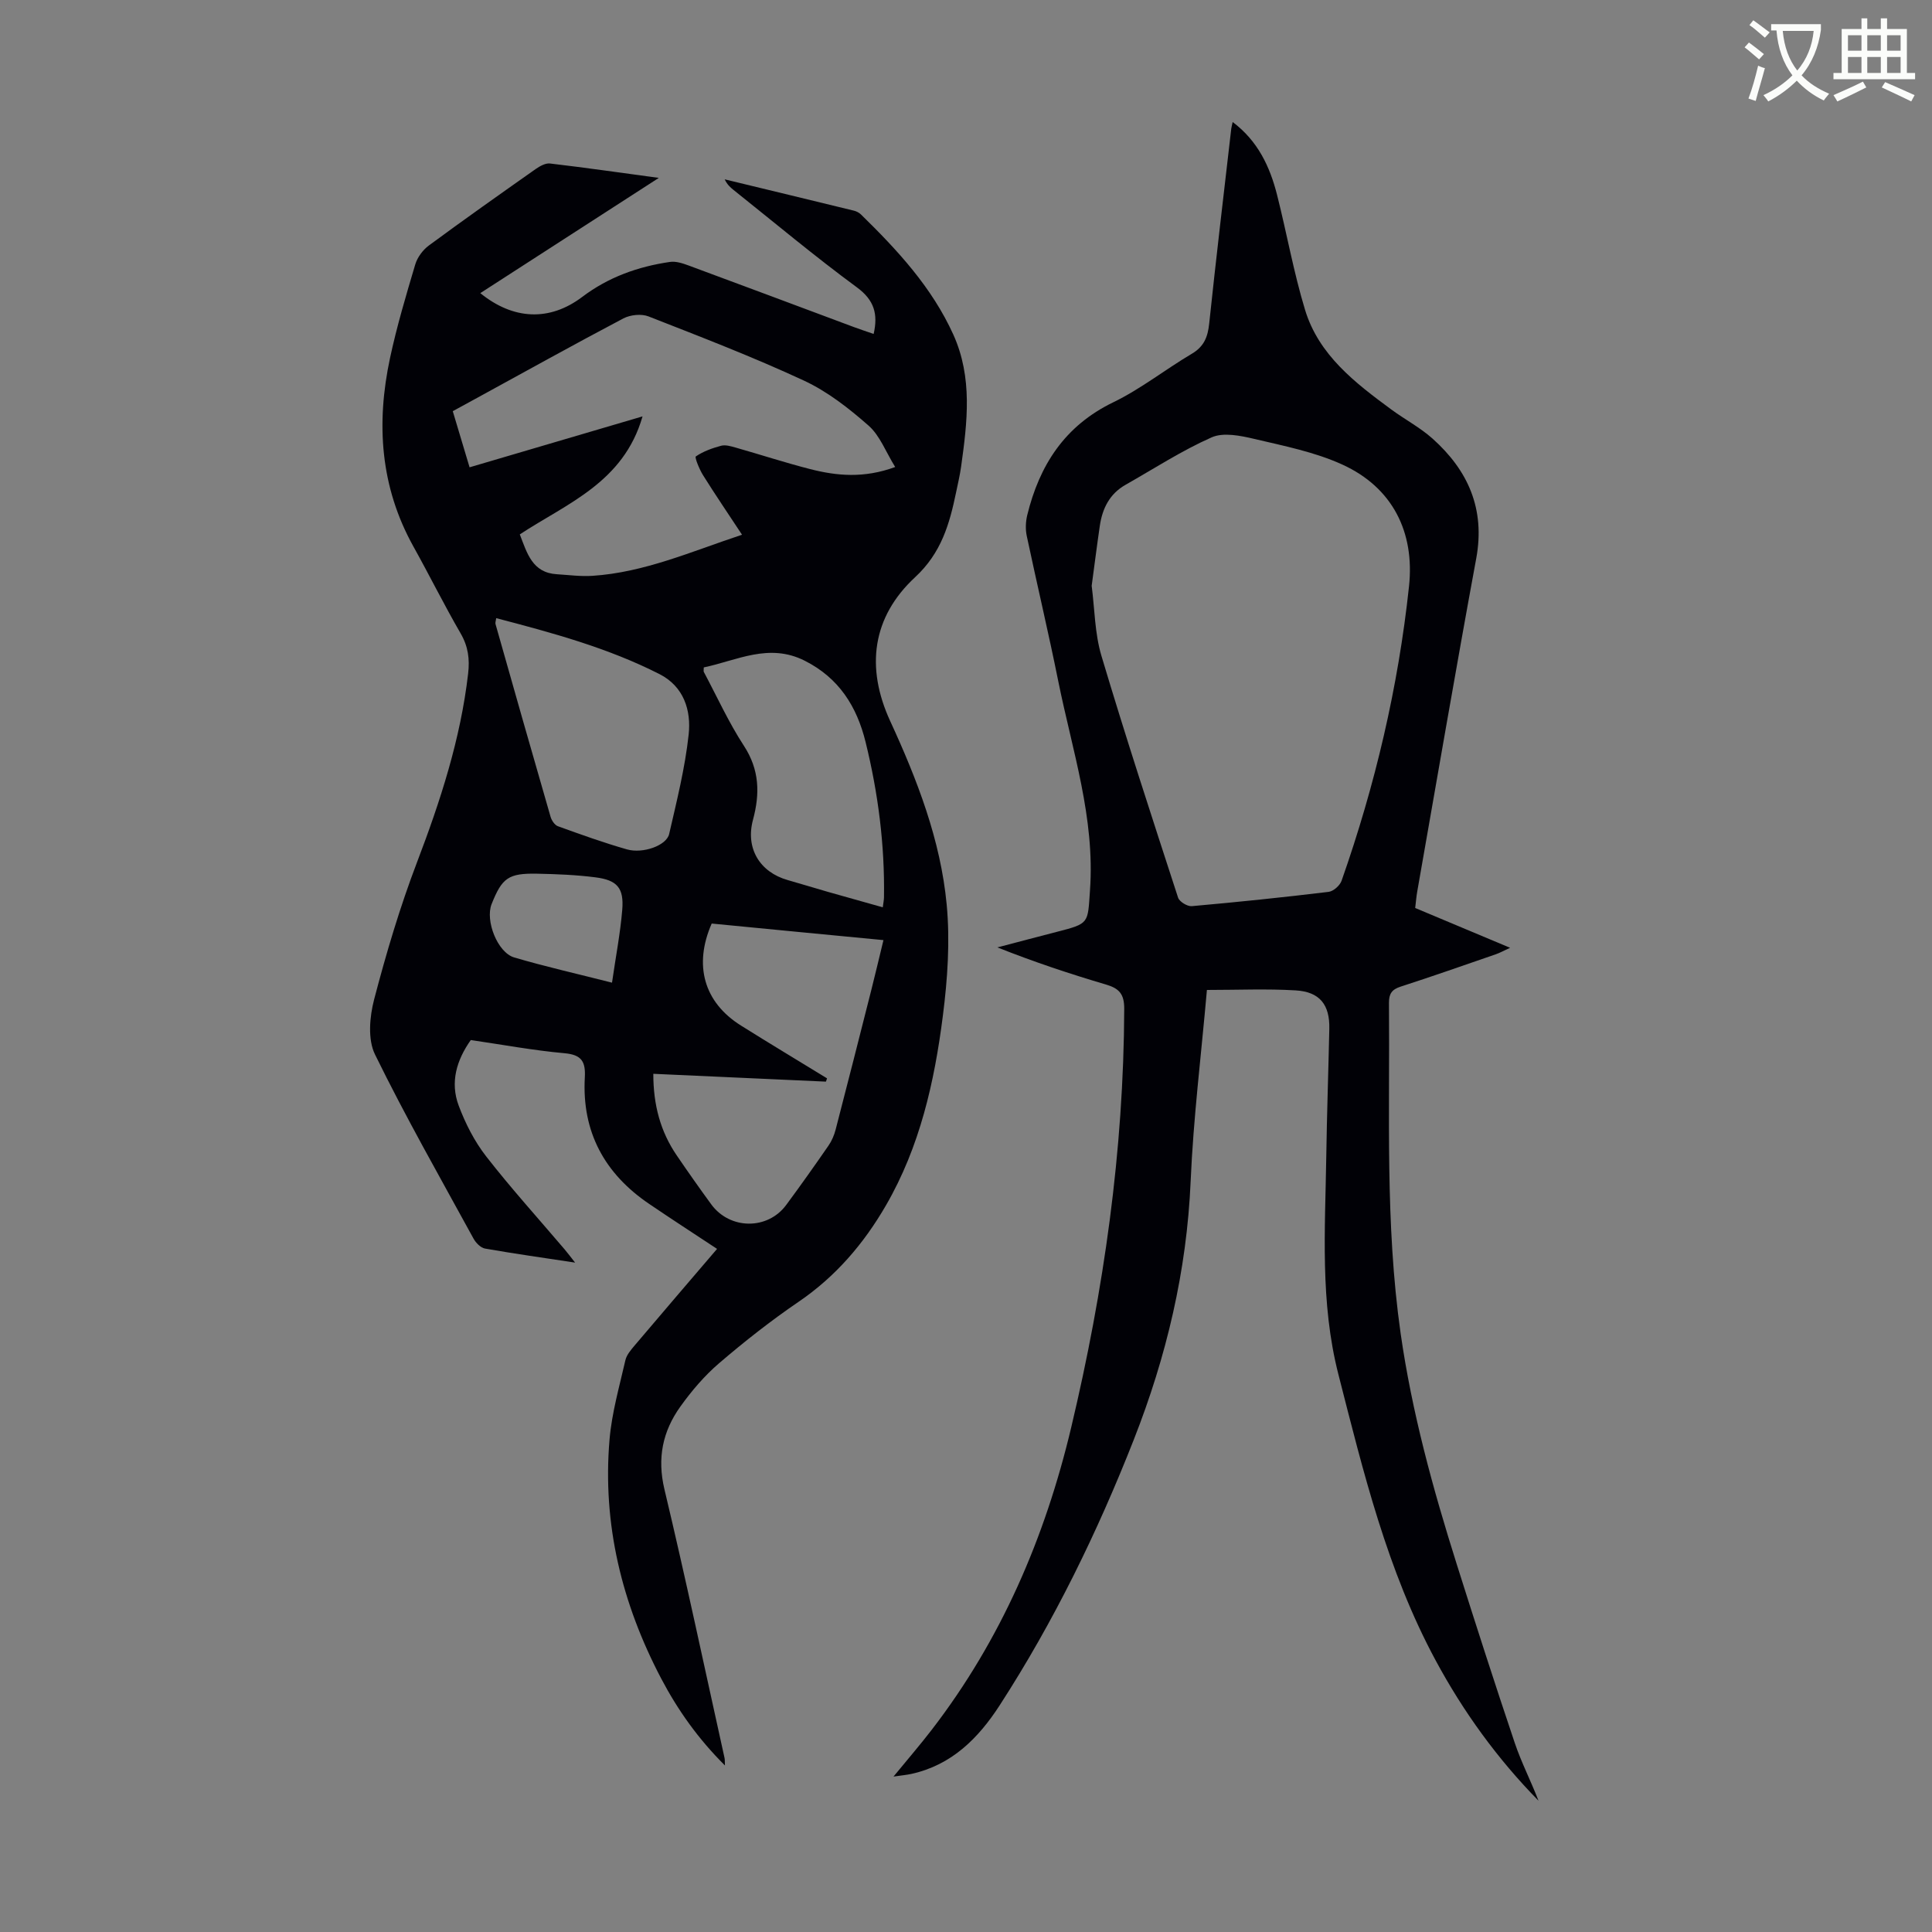<svg enable-background="new 0 0 400 400" viewBox="0 0 400 400" xmlns="http://www.w3.org/2000/svg"><rect x="0" y="0" width="400" height="400" fill="#808080" stroke="none"/><path d="m362.1 8.8c1.1.8 2.1 1.6 3.1 2.4l-1 1.1c-1.3-1.1-2.3-2-3-2.5zm1.9 4.8c.5.2.9.4 1.4.5-.6 2.3-1.3 4.5-1.9 6.8l-1.5-.5c.8-2.1 1.4-4.3 2-6.8zm-1-9.4c1.3.9 2.4 1.8 3.4 2.5l-1 1.1c-1.4-1.2-2.4-2.1-3.2-2.6zm3.7 2.2v-1.4h10.3v1.2c-.5 3.6-1.8 6.8-4 9.4 1.5 1.6 3.4 2.8 5.7 3.8-.3.4-.7.8-1.1 1.4-2.3-1.1-4.1-2.5-5.6-4.1-1.6 1.6-3.6 3.1-5.9 4.3-.3-.5-.7-.9-1-1.3 2.4-1.1 4.4-2.5 6-4.1-1.9-2.5-3-5.6-3.3-9.3h-1.1zm8.8 0h-6.4c.3 3.3 1.3 6 3 8.2 2-2.3 3.1-5.1 3.4-8.2z" fill="#fbfcfa"/><path d="m385.3 3.8h1.3v2.2h2.8v-2.2h1.3v2.2h4.1v9.1h1.7v1.3h-16.9v-1.3h1.7v-9.1h4.1v-2.2zm.4 13.1.7 1.2c-1.8.9-3.8 1.9-6 2.9-.2-.4-.5-.8-.8-1.3 2.3-1 4.3-1.9 6.1-2.8zm-3.1-6.4h2.8v-3.2h-2.8zm0 4.6h2.8v-3.3h-2.8zm4-4.6h2.8v-3.2h-2.8zm0 4.6h2.8v-3.3h-2.8zm3.7 1.9c2.1.9 4.1 1.8 6.1 2.7l-.7 1.3c-2.2-1.1-4.2-2-6.1-2.9zm3.2-9.7h-2.8v3.2h2.8zm-2.8 7.8h2.8v-3.3h-2.8z" fill="#fbfcfa"/><g fill="#010106"><path d="m136.4 36.83c-12.9 8.33-24.91 16.08-36.96 23.86 6.83 5.55 14.35 5.89 21.11.78 5.42-4.1 11.55-6.28 18.16-7.24 1.22-.18 2.62.28 3.84.73 11.43 4.22 22.83 8.5 34.25 12.76 1.34.5 2.71.94 4.08 1.42.93-4.12.14-6.99-3.46-9.64-8.74-6.43-17.07-13.41-25.56-20.18-.69-.55-1.33-1.15-1.82-2.19 8.92 2.16 17.85 4.31 26.77 6.49.52.13 1.06.41 1.44.78 7.55 7.38 14.69 15.08 19.12 24.86 4.04 8.93 2.9 18.16 1.61 27.4-.25 1.77-.67 3.52-1.03 5.27-1.36 6.55-3.04 12.52-8.47 17.56-8.9 8.24-10.3 18.67-5.17 29.81 5.59 12.14 10.43 24.62 11.69 37.97.72 7.6.18 15.44-.79 23.04-1.74 13.68-4.76 27.12-11.79 39.26-4.59 7.93-10.41 14.73-18.09 19.96-5.72 3.9-11.2 8.21-16.46 12.72-3.02 2.59-5.69 5.73-8.01 8.97-3.66 5.11-4.83 10.66-3.3 17.11 4.41 18.49 8.34 37.09 12.45 55.65.07.31.04.65.08 1.54-5.57-5.54-9.78-11.5-13.2-18-8.14-15.5-12.19-31.97-10.69-49.5.47-5.52 2.04-10.96 3.28-16.4.25-1.11 1.15-2.14 1.92-3.06 5.64-6.66 11.32-13.28 17.06-19.99-4.8-3.17-9.46-6.19-14.05-9.31-9.25-6.26-13.96-14.93-13.33-26.18.18-3.27-.64-4.7-4.19-5.02-6.45-.58-12.84-1.77-19.42-2.73-2.94 4.16-4.31 8.74-2.51 13.56 1.39 3.71 3.27 7.41 5.69 10.52 5.15 6.62 10.8 12.85 16.24 19.25.64.75 1.22 1.54 2.18 2.75-6.59-1-12.64-1.85-18.66-2.91-.89-.16-1.88-1.17-2.36-2.04-6.92-12.65-14.07-25.2-20.41-38.14-1.53-3.12-1.12-7.8-.18-11.4 2.51-9.59 5.35-19.15 8.88-28.4 4.84-12.7 9.01-25.49 10.58-39.05.35-3.01.02-5.61-1.54-8.31-3.42-5.9-6.45-12.02-9.77-17.98-6.9-12.38-7.76-25.52-4.86-39.05 1.4-6.54 3.32-12.99 5.23-19.4.44-1.46 1.57-2.99 2.81-3.9 7.29-5.38 14.7-10.61 22.11-15.83.86-.6 2.03-1.26 2.97-1.15 7.16.84 14.32 1.87 22.53 2.98zm-28.78 73.81c1.51 3.91 2.59 7.94 7.67 8.25 2.45.15 4.92.49 7.35.33 10.76-.7 20.51-5.04 30.99-8.51-2.84-4.31-5.53-8.26-8.07-12.32-.76-1.21-1.77-3.71-1.5-3.89 1.54-1.05 3.4-1.72 5.23-2.21.9-.24 2.01.09 2.96.36 5.15 1.46 10.25 3.13 15.44 4.46 5.55 1.42 11.15 1.96 17.65-.42-1.96-3.16-3.17-6.51-5.51-8.57-4.06-3.57-8.5-7.05-13.36-9.31-10.52-4.89-21.38-9.06-32.2-13.3-1.48-.58-3.76-.34-5.2.41-10.28 5.42-20.44 11.07-30.64 16.65-1.54.84-3.08 1.68-4.69 2.56 1.23 4.11 2.37 7.92 3.48 11.62 11.98-3.53 23.61-6.95 35.81-10.54-3.93 13.7-15.66 18.01-25.41 24.43zm27.64 111.68c0 6.43 1.47 11.94 4.84 16.88 2.33 3.42 4.71 6.8 7.15 10.14 3.85 5.27 11.67 5.35 15.52.14 2.99-4.04 5.9-8.15 8.76-12.29.68-.98 1.18-2.16 1.48-3.32 2.5-9.62 4.94-19.25 7.38-28.88.84-3.32 1.62-6.65 2.52-10.35-6.31-.61-12.17-1.17-18.03-1.73-5.87-.57-11.75-1.14-17.53-1.7-3.8 8.67-1.57 16.34 6.06 21.12 5.9 3.7 11.88 7.29 17.82 10.93-.08.23-.15.45-.23.68-11.88-.55-23.74-1.08-35.74-1.62zm-32.53-94.34c-.07.59-.22.94-.14 1.22 3.77 13.31 7.55 26.62 11.4 39.91.22.75.85 1.71 1.52 1.95 4.72 1.71 9.45 3.41 14.27 4.79 3.33.96 8.22-.8 8.76-3.17 1.57-6.83 3.29-13.67 4.04-20.61.54-4.99-.99-9.94-6.05-12.51-10.68-5.43-22.17-8.54-33.8-11.58zm42.98 10.2c0 .52-.08.77.01.94 2.73 5.12 5.14 10.45 8.3 15.29 3.24 4.97 3.33 9.91 1.88 15.31-1.59 5.88 1.37 10.84 7.19 12.49 2.79.79 5.56 1.65 8.35 2.45 3.72 1.06 7.44 2.09 11.33 3.19.12-.96.24-1.5.25-2.04.17-10.9-1.21-21.62-3.81-32.18-1.81-7.36-5.51-13.26-12.59-16.83-7.41-3.75-14.03-.06-20.91 1.38zm-19 65.27c.78-5.42 1.72-10.23 2.12-15.09.37-4.52-1.04-6.15-5.58-6.72-3.98-.51-8.02-.67-12.04-.75-5.95-.12-7.27.86-9.43 6.3-1.35 3.39 1.21 10.02 4.68 11.04 6.41 1.89 12.94 3.36 20.25 5.22z"/><path d="m249.88 204.96c-1.19 13.55-2.81 26.56-3.37 39.62-.8 18.57-5.01 36.28-11.76 53.46-7.54 19.19-16.55 37.66-27.76 55-4.43 6.85-9.95 12.39-18.3 14.23-.97.21-1.96.3-3.7.55 2.93-3.57 5.51-6.56 7.91-9.68 14.37-18.66 23.45-39.77 28.87-62.56 6.78-28.5 10.88-57.35 10.99-86.71.01-3.1-1.06-4.23-3.8-5.04-7.49-2.21-14.91-4.68-22.46-7.68 4.13-1.08 8.25-2.18 12.38-3.24 6.71-1.72 6.31-1.73 6.79-8.57 1.07-14.96-3.67-28.96-6.56-43.27-2.03-10.08-4.41-20.09-6.54-30.15-.28-1.35-.22-2.88.1-4.23 2.53-10.37 7.76-18.53 17.82-23.4 5.7-2.76 10.77-6.8 16.25-10.04 2.53-1.49 3.32-3.47 3.61-6.25 1.42-13.46 3.02-26.91 4.57-40.36.04-.33.14-.65.29-1.38 5.23 3.93 7.72 9.26 9.2 15.12 2 7.9 3.42 15.97 5.78 23.75 2.85 9.39 10.37 15.13 17.89 20.67 2.79 2.05 5.92 3.7 8.49 5.99 7.39 6.6 10.95 14.59 9.07 24.82-4.24 22.99-8.18 46.03-12.23 69.05-.17.99-.25 1.99-.41 3.33 6.32 2.65 12.67 5.31 19.65 8.24-1.34.61-2.13 1.06-2.98 1.35-6.55 2.26-13.09 4.56-19.68 6.69-1.81.58-2.43 1.47-2.42 3.35.2 22.82-.82 45.69 2.41 68.41 2.33 16.33 6.68 32.17 11.63 47.85 3.9 12.36 7.87 24.71 12.01 36.99 1.37 4.06 3.36 7.91 4.91 11.95-8.51-8.68-15.56-18.4-21.31-29.08-10.02-18.6-14.94-38.91-20.12-59.19-3.82-14.95-2.74-29.98-2.51-45.04.13-8.84.44-17.68.63-26.52.11-4.96-1.97-7.65-6.96-7.94-5.98-.36-12.02-.09-18.38-.09zm-23.86-83.68c.62 4.77.63 9.83 2.01 14.47 5.01 16.79 10.46 33.44 15.88 50.1.27.83 1.91 1.84 2.83 1.76 9.46-.84 18.91-1.82 28.34-2.96.99-.12 2.33-1.31 2.68-2.3 6.95-19.78 11.73-40.08 13.96-60.95 1.21-11.28-3.45-20.49-13.79-25.21-5.69-2.6-12.05-3.86-18.21-5.31-2.87-.68-6.42-1.41-8.86-.33-6.19 2.74-11.93 6.48-17.84 9.83-3.28 1.86-4.78 4.88-5.31 8.45-.6 4.08-1.11 8.18-1.69 12.45z"/></g></svg>